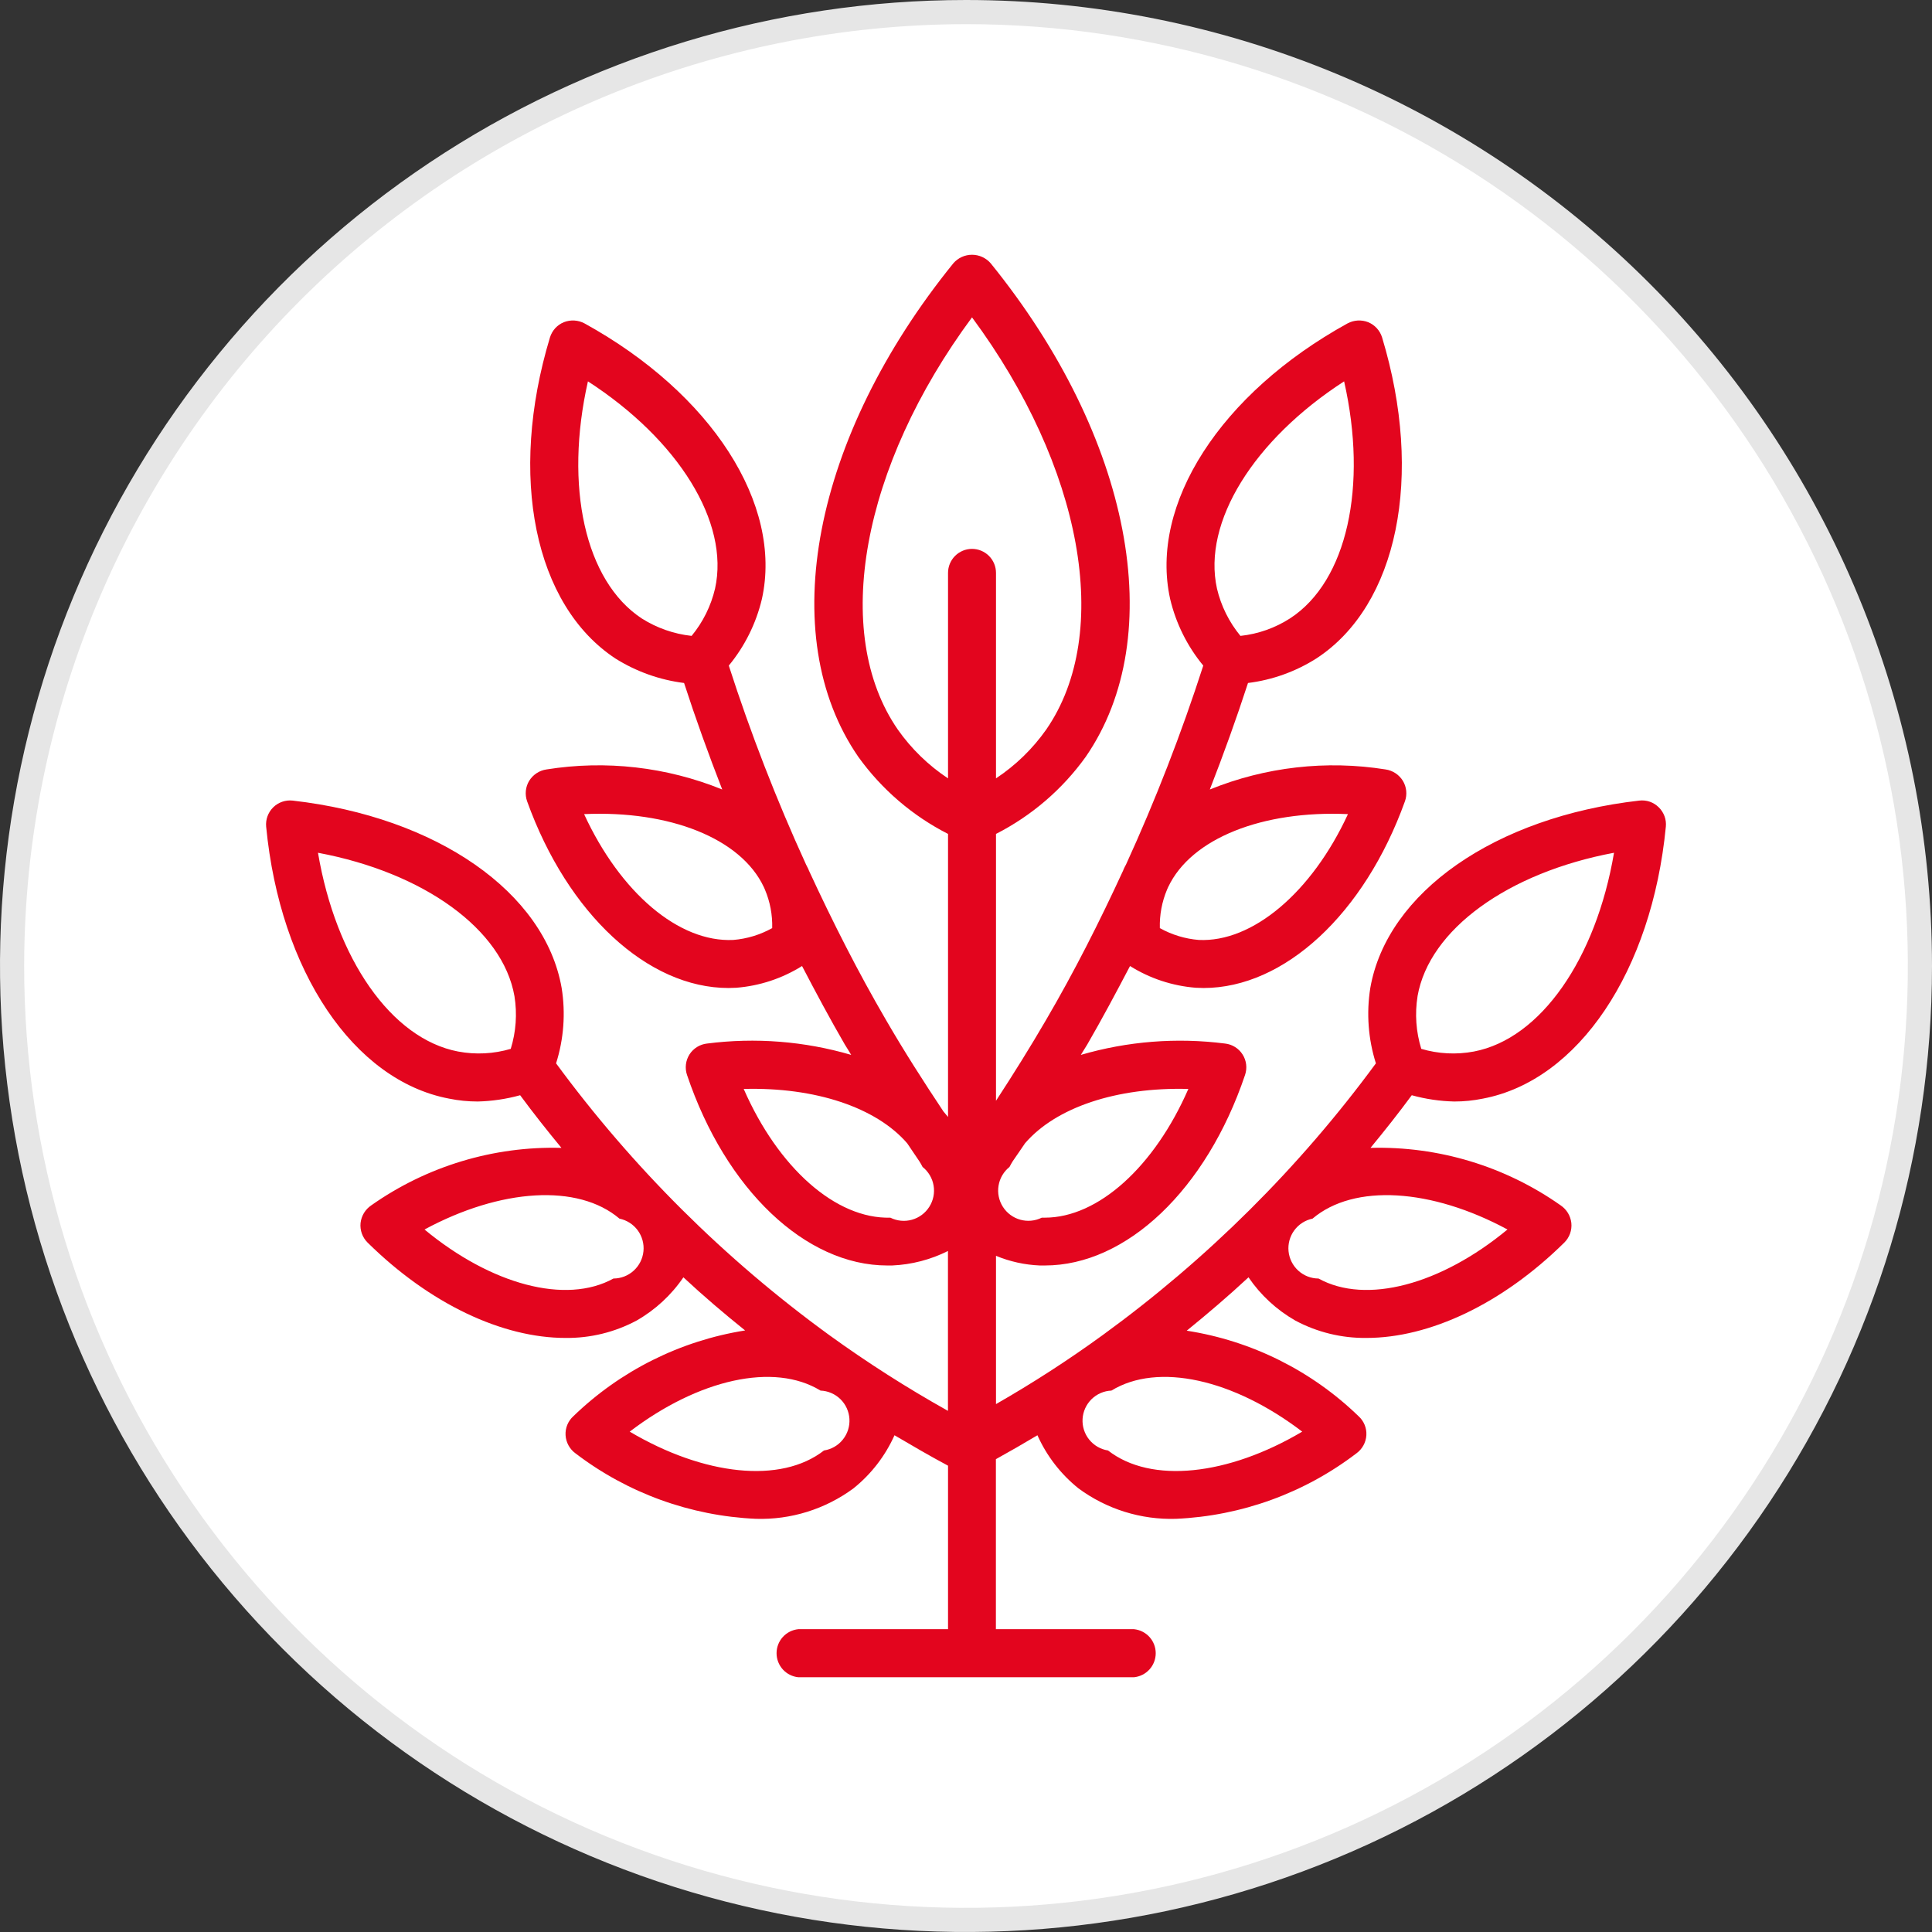 <svg width="80" height="80" viewBox="0 0 80 80" fill="none" xmlns="http://www.w3.org/2000/svg">
<rect x="0" y="0" width="80" height="80" fill="#333333" stroke="none"/>
<g clip-path="url(#clip0)">
<path d="M40 79.5C32.188 79.5 24.551 77.183 18.055 72.843C11.559 68.503 6.496 62.334 3.507 55.116C0.517 47.898 -0.265 39.956 1.259 32.294C2.783 24.632 6.545 17.593 12.069 12.069C17.593 6.545 24.632 2.783 32.294 1.259C39.956 -0.265 47.898 0.517 55.116 3.507C62.334 6.496 68.503 11.559 72.843 18.055C77.183 24.551 79.5 32.188 79.5 40C79.488 50.472 75.323 60.513 67.918 67.918C60.513 75.323 50.472 79.488 40 79.5Z" fill="white"/>
<path d="M40 1C47.714 1 55.254 3.287 61.667 7.573C68.081 11.858 73.079 17.949 76.031 25.075C78.983 32.202 79.755 40.043 78.251 47.608C76.746 55.174 73.031 62.123 67.577 67.577C62.123 73.031 55.174 76.746 47.608 78.251C40.043 79.755 32.202 78.983 25.075 76.031C17.949 73.079 11.858 68.081 7.573 61.667C3.287 55.254 1 47.714 1 40C1.012 29.66 5.124 19.747 12.436 12.436C19.747 5.124 29.66 1.012 40 1ZM40 0C32.089 0 24.355 2.346 17.777 6.741C11.199 11.136 6.072 17.384 3.045 24.693C0.017 32.002 -0.775 40.044 0.769 47.804C2.312 55.563 6.122 62.69 11.716 68.284C17.31 73.878 24.437 77.688 32.196 79.231C39.956 80.775 47.998 79.983 55.307 76.955C62.616 73.928 68.864 68.801 73.259 62.223C77.654 55.645 80 47.911 80 40C80 29.391 75.786 19.217 68.284 11.716C60.783 4.214 50.609 0 40 0V0Z" fill="#E6E6E6"/>
<path d="M60.216 45.611C60.616 45.612 61.015 45.571 61.407 45.491C65.357 44.741 68.4 40.211 68.979 34.231C68.993 34.084 68.975 33.936 68.924 33.798C68.873 33.66 68.792 33.534 68.687 33.431C68.582 33.326 68.455 33.246 68.315 33.197C68.175 33.149 68.025 33.133 67.878 33.151C61.907 33.831 57.432 36.951 56.741 40.911C56.575 41.955 56.654 43.023 56.973 44.031C53.805 48.342 49.99 52.136 45.663 55.281C44.242 56.314 42.766 57.268 41.242 58.141V52.001C41.819 52.24 42.434 52.375 43.058 52.401H43.263C46.642 52.401 49.953 49.261 51.555 44.511C51.602 44.371 51.618 44.222 51.6 44.075C51.582 43.928 51.532 43.787 51.452 43.663C51.373 43.538 51.266 43.432 51.14 43.354C51.015 43.276 50.873 43.227 50.726 43.211C48.724 42.955 46.692 43.115 44.755 43.681C44.84 43.541 44.936 43.391 45.021 43.251C45.64 42.181 46.221 41.091 46.792 40.001C47.615 40.517 48.55 40.825 49.518 40.901C49.625 40.901 49.73 40.911 49.837 40.911C53.176 40.911 56.495 37.851 58.175 33.181C58.225 33.042 58.243 32.894 58.228 32.746C58.213 32.599 58.166 32.458 58.089 32.331C58.011 32.205 57.907 32.098 57.784 32.017C57.66 31.936 57.52 31.882 57.374 31.861C54.918 31.469 52.401 31.756 50.096 32.691C50.665 31.231 51.196 29.761 51.677 28.281C52.687 28.156 53.656 27.807 54.515 27.261C57.877 25.061 58.968 19.721 57.229 13.971C57.185 13.83 57.111 13.701 57.012 13.592C56.912 13.483 56.789 13.397 56.653 13.341C56.516 13.287 56.368 13.264 56.221 13.272C56.073 13.281 55.929 13.322 55.799 13.391C50.538 16.291 47.586 20.881 48.453 24.801C48.693 25.814 49.162 26.759 49.825 27.561C48.919 30.368 47.851 33.119 46.625 35.801C46.596 35.861 46.56 35.911 46.533 35.981C46.522 36.001 46.516 36.031 46.505 36.051C45.528 38.171 44.476 40.251 43.305 42.251C42.653 43.371 41.959 44.481 41.242 45.581V34.531C42.717 33.779 43.99 32.685 44.956 31.341C48.427 26.311 46.846 18.091 41.021 10.901C40.925 10.79 40.806 10.702 40.673 10.641C40.54 10.58 40.395 10.549 40.249 10.549C40.103 10.549 39.958 10.58 39.825 10.641C39.691 10.702 39.573 10.79 39.477 10.901C33.652 18.091 32.07 26.311 35.542 31.341C36.508 32.685 37.781 33.779 39.256 34.531V46.251C39.194 46.181 39.131 46.101 39.064 46.021C38.239 44.781 37.438 43.531 36.697 42.251C35.53 40.251 34.477 38.171 33.497 36.051C33.486 36.031 33.48 36.001 33.469 35.981C33.442 35.921 33.407 35.861 33.378 35.801C32.151 33.119 31.083 30.368 30.178 27.561C30.84 26.758 31.309 25.814 31.549 24.801C32.417 20.881 29.465 16.291 24.203 13.391C24.073 13.321 23.929 13.281 23.782 13.272C23.634 13.264 23.486 13.287 23.349 13.341C23.212 13.397 23.09 13.482 22.99 13.591C22.891 13.7 22.817 13.83 22.773 13.971C21.034 19.721 22.126 25.061 25.489 27.271C26.35 27.81 27.318 28.155 28.326 28.281C28.806 29.761 29.337 31.231 29.906 32.691C27.601 31.755 25.084 31.468 22.628 31.861C22.482 31.882 22.342 31.935 22.218 32.017C22.095 32.098 21.991 32.205 21.913 32.331C21.836 32.457 21.789 32.599 21.774 32.746C21.759 32.893 21.777 33.042 21.827 33.181C23.507 37.851 26.827 40.911 30.166 40.911C30.272 40.911 30.379 40.901 30.485 40.901C31.453 40.825 32.388 40.516 33.211 40.001C33.779 41.091 34.362 42.181 34.982 43.251C35.066 43.391 35.161 43.531 35.246 43.681C33.31 43.114 31.278 42.954 29.277 43.211C29.13 43.227 28.988 43.276 28.862 43.354C28.737 43.432 28.63 43.537 28.55 43.662C28.471 43.787 28.42 43.928 28.403 44.075C28.385 44.222 28.4 44.371 28.448 44.511C30.048 49.261 33.361 52.401 36.74 52.401H36.94C37.745 52.366 38.533 52.161 39.253 51.801V58.421C37.554 57.47 35.912 56.422 34.335 55.281C30.008 52.136 26.194 48.341 23.026 44.031C23.345 43.023 23.424 41.955 23.257 40.911C22.567 36.951 18.092 33.831 12.121 33.151C11.974 33.134 11.826 33.151 11.686 33.199C11.546 33.247 11.419 33.326 11.314 33.429C11.209 33.532 11.128 33.658 11.077 33.797C11.026 33.936 11.007 34.084 11.021 34.231C11.599 40.211 14.642 44.741 18.591 45.491C18.983 45.571 19.383 45.611 19.783 45.611C20.376 45.596 20.966 45.509 21.538 45.351C22.091 46.101 22.662 46.821 23.248 47.531C20.435 47.455 17.673 48.29 15.373 49.911C15.251 49.993 15.148 50.101 15.071 50.227C14.995 50.353 14.947 50.494 14.93 50.641C14.915 50.789 14.933 50.938 14.983 51.079C15.034 51.219 15.114 51.346 15.22 51.451C17.805 54.001 20.809 55.401 23.415 55.401C24.442 55.413 25.455 55.166 26.361 54.681C27.134 54.239 27.797 53.627 28.298 52.891C29.125 53.661 29.981 54.391 30.854 55.091C28.175 55.516 25.692 56.755 23.743 58.641C23.633 58.74 23.547 58.862 23.491 58.999C23.435 59.136 23.41 59.283 23.419 59.431C23.428 59.579 23.47 59.722 23.541 59.852C23.612 59.982 23.711 60.094 23.831 60.181C25.985 61.826 28.592 62.771 31.3 62.891C32.749 62.936 34.172 62.492 35.339 61.631C36.072 61.043 36.655 60.289 37.039 59.431C37.77 59.861 38.508 60.291 39.256 60.691V67.461H33.056C32.809 67.486 32.581 67.601 32.414 67.785C32.248 67.969 32.156 68.208 32.156 68.456C32.156 68.704 32.248 68.943 32.414 69.127C32.581 69.311 32.809 69.426 33.056 69.451H46.956C47.203 69.426 47.431 69.311 47.598 69.127C47.764 68.943 47.856 68.704 47.856 68.456C47.856 68.208 47.764 67.969 47.598 67.785C47.431 67.601 47.203 67.486 46.956 67.461H41.238V60.421C41.816 60.101 42.389 59.771 42.958 59.431C43.342 60.289 43.925 61.043 44.658 61.631C45.825 62.492 47.247 62.936 48.697 62.891C51.405 62.771 54.011 61.825 56.165 60.181C56.285 60.094 56.384 59.982 56.456 59.852C56.527 59.723 56.569 59.579 56.578 59.431C56.587 59.283 56.562 59.136 56.506 58.999C56.45 58.862 56.364 58.74 56.254 58.641C54.305 56.754 51.82 55.517 49.14 55.101C50.014 54.391 50.87 53.661 51.698 52.891C52.199 53.627 52.862 54.239 53.635 54.681C54.541 55.166 55.554 55.413 56.581 55.401C59.187 55.401 62.192 54.001 64.776 51.451C64.882 51.346 64.962 51.219 65.013 51.079C65.063 50.938 65.081 50.789 65.066 50.641C65.049 50.494 65.001 50.353 64.925 50.227C64.848 50.101 64.745 49.993 64.623 49.911C62.323 48.29 59.561 47.456 56.749 47.531C57.335 46.821 57.905 46.101 58.458 45.351C59.031 45.51 59.621 45.597 60.216 45.611ZM55.816 33.711C54.316 36.961 51.856 39.031 49.634 38.921C49.069 38.874 48.522 38.707 48.027 38.431C48.011 37.883 48.113 37.337 48.327 36.831C48.344 36.799 48.359 36.765 48.372 36.731C49.324 34.711 52.283 33.551 55.816 33.711ZM55.657 15.791C56.639 20.131 55.783 24.061 53.426 25.601C52.805 26.002 52.099 26.252 51.364 26.331C50.894 25.761 50.561 25.09 50.392 24.371C49.785 21.621 51.917 18.211 55.657 15.791ZM24.345 15.791C28.084 18.211 30.217 21.621 29.609 24.371C29.44 25.09 29.108 25.761 28.638 26.331C27.905 26.251 27.2 26.005 26.577 25.611C24.219 24.061 23.363 20.131 24.345 15.791ZM31.975 38.431C31.48 38.707 30.932 38.874 30.367 38.921C28.108 39.031 25.684 36.961 24.186 33.711C27.721 33.551 30.678 34.711 31.628 36.731C31.641 36.765 31.655 36.799 31.672 36.831C31.887 37.337 31.99 37.882 31.975 38.431ZM49.207 45.091C47.807 48.301 45.479 50.421 43.264 50.421H43.138C42.861 50.558 42.544 50.588 42.246 50.505C41.949 50.422 41.693 50.232 41.527 49.971C41.361 49.711 41.297 49.398 41.348 49.094C41.398 48.789 41.56 48.514 41.801 48.321C41.842 48.239 41.887 48.159 41.937 48.081C42.107 47.831 42.277 47.591 42.444 47.341C43.717 45.861 46.222 45.011 49.207 45.091ZM37.177 30.211C34.405 26.201 35.685 19.311 40.249 13.141C44.813 19.311 46.093 26.201 43.321 30.211C42.759 31.008 42.054 31.693 41.242 32.231V23.721C41.242 23.458 41.137 23.205 40.951 23.019C40.765 22.833 40.512 22.728 40.249 22.728C39.986 22.728 39.733 22.833 39.547 23.019C39.361 23.205 39.256 23.458 39.256 23.721V32.231C38.444 31.693 37.738 31.008 37.177 30.211ZM36.867 50.421C34.61 50.481 32.226 48.361 30.795 45.091C33.767 45.011 36.286 45.861 37.565 47.341C37.73 47.591 37.899 47.831 38.065 48.081C38.115 48.158 38.161 48.239 38.202 48.321C38.444 48.513 38.607 48.788 38.658 49.093C38.71 49.398 38.646 49.712 38.48 49.972C38.315 50.233 38.058 50.424 37.76 50.507C37.462 50.59 37.144 50.559 36.867 50.421ZM18.967 43.541C16.199 43.011 13.911 39.701 13.167 35.311C17.549 36.131 20.819 38.481 21.303 41.251C21.42 41.98 21.367 42.726 21.149 43.431C20.441 43.64 19.693 43.678 18.968 43.541H18.967ZM25.402 52.941C23.431 54.031 20.332 53.191 17.578 50.911C20.729 49.211 23.931 49.001 25.651 50.461C25.954 50.524 26.224 50.697 26.407 50.946C26.59 51.196 26.675 51.505 26.644 51.813C26.613 52.121 26.469 52.407 26.24 52.615C26.011 52.824 25.713 52.94 25.403 52.941H25.402ZM34.12 60.061C32.34 61.451 29.15 61.101 26.075 59.281C28.922 57.111 32.048 56.401 33.975 57.581C34.285 57.593 34.579 57.72 34.801 57.937C35.022 58.154 35.155 58.445 35.173 58.755C35.191 59.065 35.094 59.37 34.899 59.611C34.705 59.853 34.427 60.013 34.121 60.061H34.12ZM58.697 41.251C59.181 38.481 62.451 36.131 66.833 35.311C66.088 39.701 63.799 43.011 61.033 43.541C60.307 43.678 59.56 43.64 58.852 43.431C58.634 42.726 58.581 41.98 58.698 41.251H58.697ZM45.88 60.061C45.574 60.013 45.297 59.853 45.102 59.612C44.907 59.371 44.809 59.066 44.827 58.757C44.845 58.447 44.977 58.156 45.198 57.938C45.419 57.721 45.712 57.594 46.022 57.581C47.948 56.401 51.078 57.111 53.922 59.281C50.851 61.101 47.661 61.451 45.881 60.061H45.88ZM62.421 50.911C59.667 53.191 56.569 54.031 54.597 52.941C54.287 52.94 53.989 52.824 53.76 52.615C53.531 52.407 53.387 52.121 53.356 51.813C53.325 51.505 53.41 51.196 53.593 50.946C53.776 50.697 54.046 50.524 54.349 50.461C56.072 49.001 59.273 49.211 62.422 50.911H62.421Z" fill="#E3051E"/>
</g>
<defs>
<clipPath id="clip0">
<rect width="80" height="80" fill="white"/>
</clipPath>
</defs>
</svg>
